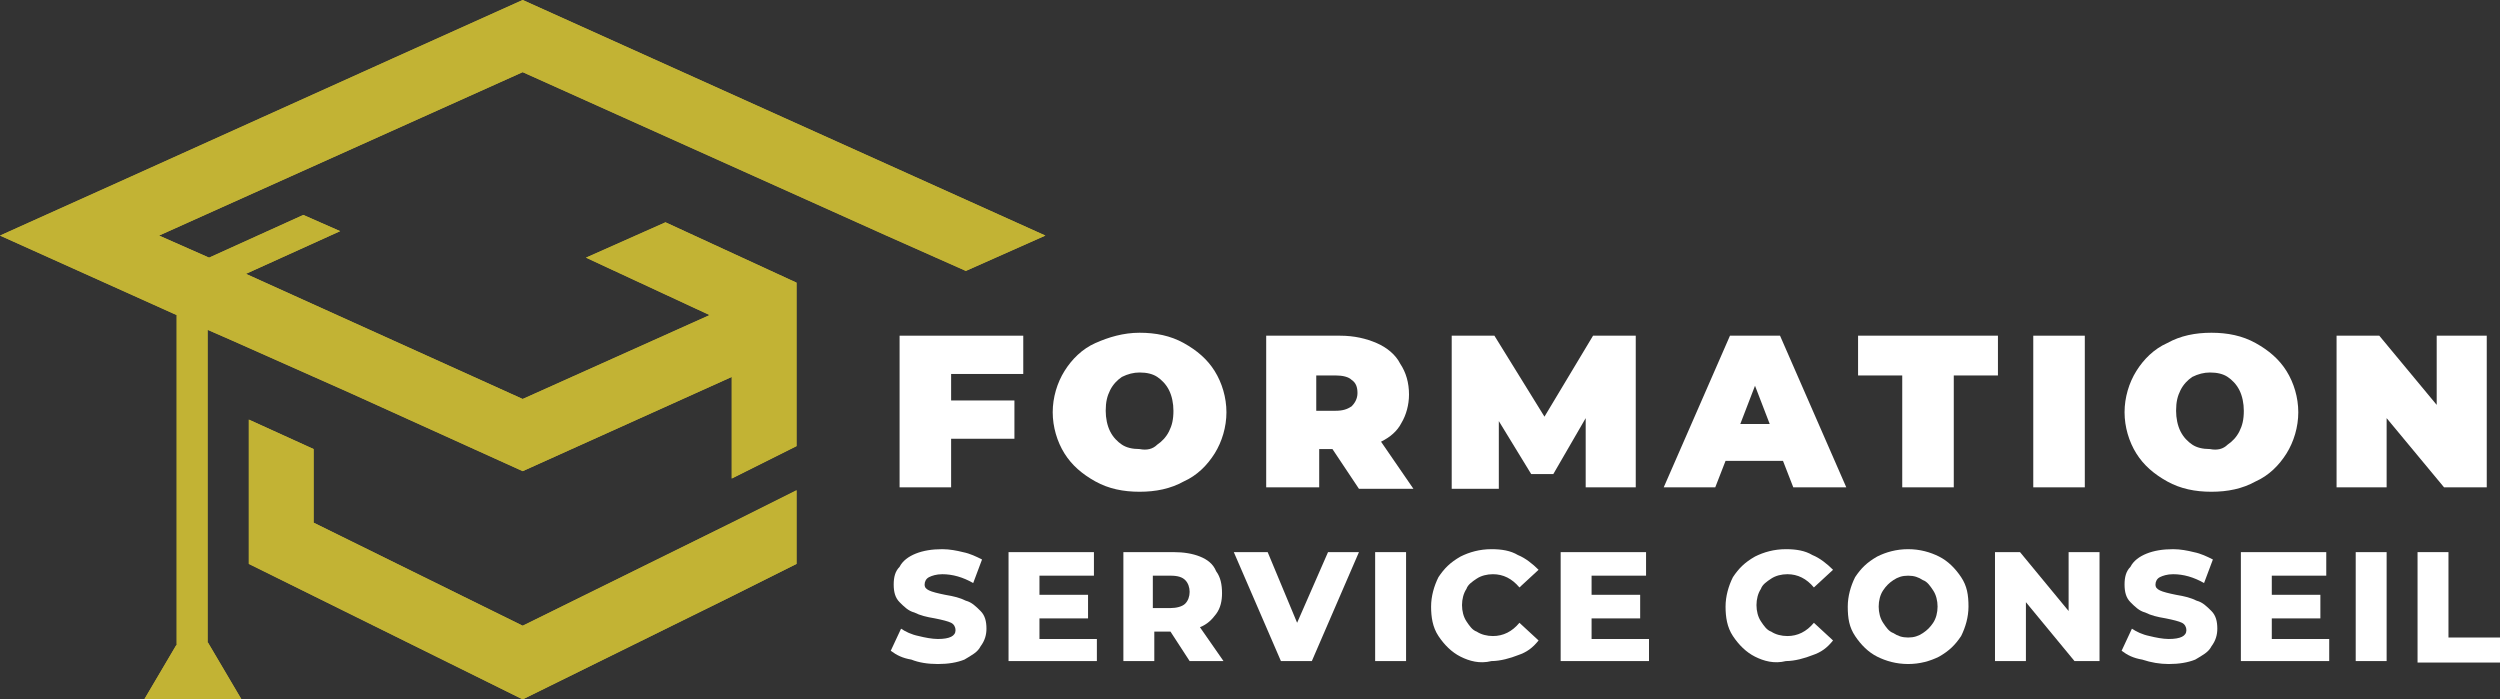 <?xml version="1.0" encoding="utf-8"?>
<!-- Generator: Adobe Illustrator 24.1.0, SVG Export Plug-In . SVG Version: 6.00 Build 0)  -->
<svg version="1.1" id="Layer_1" xmlns="http://www.w3.org/2000/svg" xmlns:xlink="http://www.w3.org/1999/xlink" x="0px" y="0px"
	 width="169.8px" height="47.5px" viewBox="0 0 169.8 47.5" style="enable-background:new 0 0 169.8 47.5;" xml:space="preserve">
<rect x="0" y="0" width="169.8" height="47.5" fill="#333333" stroke="none"/>
<style type="text/css">
	.st0{fill:#FFFFFF;}
	.st1{clip-path:url(#SVGID_2_);fill:#C2B334;}
</style>
<g>
	<path class="st0" d="M64.6,25.4v1.8h4.3v2.6h-4.3v3.3h-3.5V22.8h8.4v2.6H64.6z"/>
	<path class="st0" d="M74.4,32.7c-0.9-0.5-1.6-1.1-2.1-1.9c-0.5-0.8-0.8-1.8-0.8-2.8c0-1,0.3-2,0.8-2.8c0.5-0.8,1.2-1.5,2.1-1.9
		s1.9-0.7,3-0.7c1.1,0,2.1,0.2,3,0.7c0.9,0.5,1.6,1.1,2.1,1.9c0.5,0.8,0.8,1.8,0.8,2.8c0,1-0.3,2-0.8,2.8c-0.5,0.8-1.2,1.5-2.1,1.9
		c-0.9,0.5-1.9,0.7-3,0.7C76.3,33.4,75.3,33.2,74.4,32.7z M78.6,30.2c0.3-0.2,0.6-0.5,0.8-0.9c0.2-0.4,0.3-0.8,0.3-1.4
		c0-0.5-0.1-1-0.3-1.4c-0.2-0.4-0.5-0.7-0.8-0.9c-0.3-0.2-0.7-0.3-1.2-0.3c-0.4,0-0.8,0.1-1.2,0.3c-0.3,0.2-0.6,0.5-0.8,0.9
		c-0.2,0.4-0.3,0.8-0.3,1.4c0,0.5,0.1,1,0.3,1.4c0.2,0.4,0.5,0.7,0.8,0.9c0.3,0.2,0.7,0.3,1.2,0.3C77.9,30.6,78.3,30.5,78.6,30.2z"
		/>
	<path class="st0" d="M90.5,30.5h-0.9v2.6H86V22.8h5c1,0,1.8,0.2,2.5,0.5s1.3,0.8,1.6,1.4c0.4,0.6,0.6,1.3,0.6,2.1
		c0,0.7-0.2,1.4-0.5,1.9c-0.3,0.6-0.8,1-1.4,1.3l2.2,3.2h-3.7L90.5,30.5z M91.8,25.8c-0.2-0.2-0.6-0.3-1.1-0.3h-1.3v2.4h1.3
		c0.5,0,0.8-0.1,1.1-0.3c0.2-0.2,0.4-0.5,0.4-0.9S92.1,26,91.8,25.8z"/>
	<path class="st0" d="M107.7,33.1l0-4.7l-2.2,3.8h-1.5l-2.2-3.6v4.6h-3.2V22.8h2.9l3.4,5.5l3.3-5.5h2.9l0,10.3H107.7z"/>
	<path class="st0" d="M121.1,31.3h-3.9l-0.7,1.8H113l4.5-10.3h3.4l4.5,10.3h-3.6L121.1,31.3z M120.2,28.8l-1-2.6l-1,2.6H120.2z"/>
	<path class="st0" d="M129.2,25.5h-3v-2.7h9.5v2.7h-3v7.6h-3.5V25.5z"/>
	<path class="st0" d="M138.1,22.8h3.5v10.3h-3.5V22.8z"/>
	<path class="st0" d="M147.2,32.7c-0.9-0.5-1.6-1.1-2.1-1.9c-0.5-0.8-0.8-1.8-0.8-2.8c0-1,0.3-2,0.8-2.8c0.5-0.8,1.2-1.5,2.1-1.9
		c0.9-0.5,1.9-0.7,3-0.7c1.1,0,2.1,0.2,3,0.7c0.9,0.5,1.6,1.1,2.1,1.9c0.5,0.8,0.8,1.8,0.8,2.8c0,1-0.3,2-0.8,2.8
		c-0.5,0.8-1.2,1.5-2.1,1.9c-0.9,0.5-1.9,0.7-3,0.7C149.1,33.4,148.1,33.2,147.2,32.7z M151.3,30.2c0.3-0.2,0.6-0.5,0.8-0.9
		c0.2-0.4,0.3-0.8,0.3-1.4c0-0.5-0.1-1-0.3-1.4c-0.2-0.4-0.5-0.7-0.8-0.9c-0.3-0.2-0.7-0.3-1.2-0.3c-0.4,0-0.8,0.1-1.2,0.3
		c-0.3,0.2-0.6,0.5-0.8,0.9c-0.2,0.4-0.3,0.8-0.3,1.4c0,0.5,0.1,1,0.3,1.4c0.2,0.4,0.5,0.7,0.8,0.9c0.3,0.2,0.7,0.3,1.2,0.3
		C150.6,30.6,151,30.5,151.3,30.2z"/>
	<path class="st0" d="M168.9,22.8v10.3h-2.9l-3.9-4.7v4.7h-3.4V22.8h2.9l3.9,4.7v-4.7H168.9z"/>
	<path class="st0" d="M61.9,44.8c-0.6-0.1-1-0.3-1.4-0.6l0.7-1.5c0.3,0.2,0.7,0.4,1.2,0.5c0.4,0.1,0.9,0.2,1.3,0.2
		c0.8,0,1.2-0.2,1.2-0.6c0-0.2-0.1-0.4-0.3-0.5c-0.2-0.1-0.6-0.2-1.1-0.3c-0.6-0.1-1-0.2-1.4-0.4c-0.4-0.1-0.7-0.4-1-0.7
		c-0.3-0.3-0.4-0.7-0.4-1.2c0-0.5,0.1-0.9,0.4-1.2c0.2-0.4,0.6-0.7,1.1-0.9c0.5-0.2,1.1-0.3,1.8-0.3c0.5,0,1,0.1,1.4,0.2
		c0.5,0.1,0.9,0.3,1.3,0.5l-0.6,1.6c-0.7-0.4-1.4-0.6-2.1-0.6c-0.4,0-0.7,0.1-0.9,0.2c-0.2,0.1-0.3,0.3-0.3,0.5
		c0,0.2,0.1,0.3,0.3,0.4c0.2,0.1,0.6,0.2,1.1,0.3c0.6,0.1,1,0.2,1.4,0.4c0.4,0.1,0.7,0.4,1,0.7c0.3,0.3,0.4,0.7,0.4,1.2
		c0,0.4-0.1,0.8-0.4,1.2c-0.2,0.4-0.6,0.6-1.1,0.9c-0.5,0.2-1.1,0.3-1.8,0.3C63,45.1,62.4,45,61.9,44.8z"/>
	<path class="st0" d="M74.5,43.3v1.6h-6v-7.4h5.8v1.6h-3.7v1.3h3.3v1.6h-3.3v1.4H74.5z"/>
	<path class="st0" d="M79.5,42.9h-1.1v2h-2.1v-7.4h3.4c0.7,0,1.3,0.1,1.8,0.3c0.5,0.2,0.9,0.5,1.1,1c0.3,0.4,0.4,0.9,0.4,1.5
		c0,0.5-0.1,1-0.4,1.4c-0.3,0.4-0.6,0.7-1.1,0.9l1.6,2.3h-2.3L79.5,42.9z M80.5,39.4c-0.2-0.2-0.5-0.3-1-0.3h-1.2v2.2h1.2
		c0.4,0,0.8-0.1,1-0.3c0.2-0.2,0.3-0.5,0.3-0.8C80.8,39.9,80.7,39.6,80.5,39.4z"/>
	<path class="st0" d="M92.3,37.5l-3.2,7.4H87l-3.2-7.4h2.3l2,4.8l2.1-4.8H92.3z"/>
	<path class="st0" d="M93.4,37.5h2.1v7.4h-2.1V37.5z"/>
	<path class="st0" d="M99.2,44.6c-0.6-0.3-1.1-0.8-1.5-1.4c-0.4-0.6-0.5-1.3-0.5-2c0-0.7,0.2-1.4,0.5-2c0.4-0.6,0.8-1,1.5-1.4
		c0.6-0.3,1.3-0.5,2.1-0.5c0.7,0,1.3,0.1,1.8,0.4c0.5,0.2,1,0.6,1.4,1l-1.3,1.2c-0.5-0.6-1.1-0.9-1.8-0.9c-0.4,0-0.8,0.1-1.1,0.3
		c-0.3,0.2-0.6,0.4-0.7,0.7c-0.2,0.3-0.3,0.7-0.3,1.1c0,0.4,0.1,0.8,0.3,1.1c0.2,0.3,0.4,0.6,0.7,0.7c0.3,0.2,0.7,0.3,1.1,0.3
		c0.7,0,1.3-0.3,1.8-0.9l1.3,1.2c-0.4,0.5-0.8,0.8-1.4,1c-0.5,0.2-1.2,0.4-1.8,0.4C100.5,45.1,99.8,44.9,99.2,44.6z"/>
	<path class="st0" d="M112,43.3v1.6h-6v-7.4h5.8v1.6h-3.7v1.3h3.3v1.6h-3.3v1.4H112z"/>
	<path class="st0" d="M119.2,44.6c-0.6-0.3-1.1-0.8-1.5-1.4c-0.4-0.6-0.5-1.3-0.5-2c0-0.7,0.2-1.4,0.5-2c0.4-0.6,0.8-1,1.5-1.4
		c0.6-0.3,1.3-0.5,2.1-0.5c0.7,0,1.3,0.1,1.8,0.4c0.5,0.2,1,0.6,1.4,1l-1.3,1.2c-0.5-0.6-1.1-0.9-1.8-0.9c-0.4,0-0.8,0.1-1.1,0.3
		c-0.3,0.2-0.6,0.4-0.7,0.7c-0.2,0.3-0.3,0.7-0.3,1.1c0,0.4,0.1,0.8,0.3,1.1c0.2,0.3,0.4,0.6,0.7,0.7c0.3,0.2,0.7,0.3,1.1,0.3
		c0.7,0,1.3-0.3,1.8-0.9l1.3,1.2c-0.4,0.5-0.8,0.8-1.4,1c-0.5,0.2-1.2,0.4-1.8,0.4C120.5,45.1,119.8,44.9,119.2,44.6z"/>
	<path class="st0" d="M127.5,44.6c-0.6-0.3-1.1-0.8-1.5-1.4c-0.4-0.6-0.5-1.2-0.5-2c0-0.7,0.2-1.4,0.5-2c0.4-0.6,0.8-1,1.5-1.4
		c0.6-0.3,1.3-0.5,2.1-0.5c0.8,0,1.5,0.2,2.1,0.5c0.6,0.3,1.1,0.8,1.5,1.4c0.4,0.6,0.5,1.2,0.5,2c0,0.7-0.2,1.4-0.5,2
		c-0.4,0.6-0.8,1-1.5,1.4c-0.6,0.3-1.3,0.5-2.1,0.5C128.8,45.1,128.1,44.9,127.5,44.6z M130.6,43c0.3-0.2,0.5-0.4,0.7-0.7
		c0.2-0.3,0.3-0.7,0.3-1.1c0-0.4-0.1-0.8-0.3-1.1c-0.2-0.3-0.4-0.6-0.7-0.7c-0.3-0.2-0.6-0.3-1-0.3c-0.4,0-0.7,0.1-1,0.3
		c-0.3,0.2-0.5,0.4-0.7,0.7c-0.2,0.3-0.3,0.7-0.3,1.1c0,0.4,0.1,0.8,0.3,1.1c0.2,0.3,0.4,0.6,0.7,0.7c0.3,0.2,0.6,0.3,1,0.3
		C130,43.3,130.3,43.2,130.6,43z"/>
	<path class="st0" d="M142.6,37.5v7.4h-1.7l-3.3-4v4h-2.1v-7.4h1.7l3.3,4v-4H142.6z"/>
	<path class="st0" d="M145.5,44.8c-0.6-0.1-1-0.3-1.4-0.6l0.7-1.5c0.3,0.2,0.7,0.4,1.2,0.5c0.4,0.1,0.9,0.2,1.3,0.2
		c0.8,0,1.2-0.2,1.2-0.6c0-0.2-0.1-0.4-0.3-0.5s-0.6-0.2-1.1-0.3c-0.6-0.1-1-0.2-1.4-0.4c-0.4-0.1-0.7-0.4-1-0.7
		c-0.3-0.3-0.4-0.7-0.4-1.2c0-0.5,0.1-0.9,0.4-1.2c0.2-0.4,0.6-0.7,1.1-0.9c0.5-0.2,1.1-0.3,1.8-0.3c0.5,0,1,0.1,1.4,0.2
		c0.5,0.1,0.9,0.3,1.3,0.5l-0.6,1.6c-0.7-0.4-1.4-0.6-2.1-0.6c-0.4,0-0.7,0.1-0.9,0.2c-0.2,0.1-0.3,0.3-0.3,0.5
		c0,0.2,0.1,0.3,0.3,0.4c0.2,0.1,0.6,0.2,1.1,0.3c0.6,0.1,1,0.2,1.4,0.4c0.4,0.1,0.7,0.4,1,0.7c0.3,0.3,0.4,0.7,0.4,1.2
		c0,0.4-0.1,0.8-0.4,1.2c-0.2,0.4-0.6,0.6-1.1,0.9c-0.5,0.2-1.1,0.3-1.8,0.3C146.7,45.1,146.1,45,145.5,44.8z"/>
	<path class="st0" d="M158.2,43.3v1.6h-6v-7.4h5.8v1.6h-3.7v1.3h3.3v1.6h-3.3v1.4H158.2z"/>
	<path class="st0" d="M160,37.5h2.1v7.4H160V37.5z"/>
	<path class="st0" d="M164.2,37.5h2.1v5.8h3.5v1.7h-5.6V37.5z"/>
</g>
<g>
	<defs>
		<path id="SVGID_1_" d="M21.3,30.5v2.6v2.4l14.2,7l14.2-7l4.4-2.2v5l-4.4,2.2l-14.2,7l-18.6-9.2v-5.2v-4.6L21.3,30.5z M45.2,15.1
			l8.9,4.1v11.1l-4.4,2.2v-6.9L35.5,32l-11.7-5.3l-8.1-3.6l0,0l-1.6-0.7v21.2v1.4H12v-1.4V21.4L0,16C11.8,10.7,23.7,5.3,35.5,0
			L71,16l-5.4,2.4L60.2,16L35.5,4.9L10.8,16l3.4,1.5l6.4-2.9h0l2.5,1.1l-6.4,2.9l18.8,8.5l12.7-5.7l-8.4-3.9L45.2,15.1L45.2,15.1z
			 M14.1,43.6l2.3,3.9H9.8l2.3-3.9"/>
	</defs>
	<use xlink:href="#SVGID_1_"  style="overflow:visible;fill-rule:evenodd;clip-rule:evenodd;fill:#C2B334;"/>
	<clipPath id="SVGID_2_">
		<use xlink:href="#SVGID_1_"  style="overflow:visible;"/>
	</clipPath>
	<rect class="st1" width="71" height="47.5"/>
</g>
</svg>

